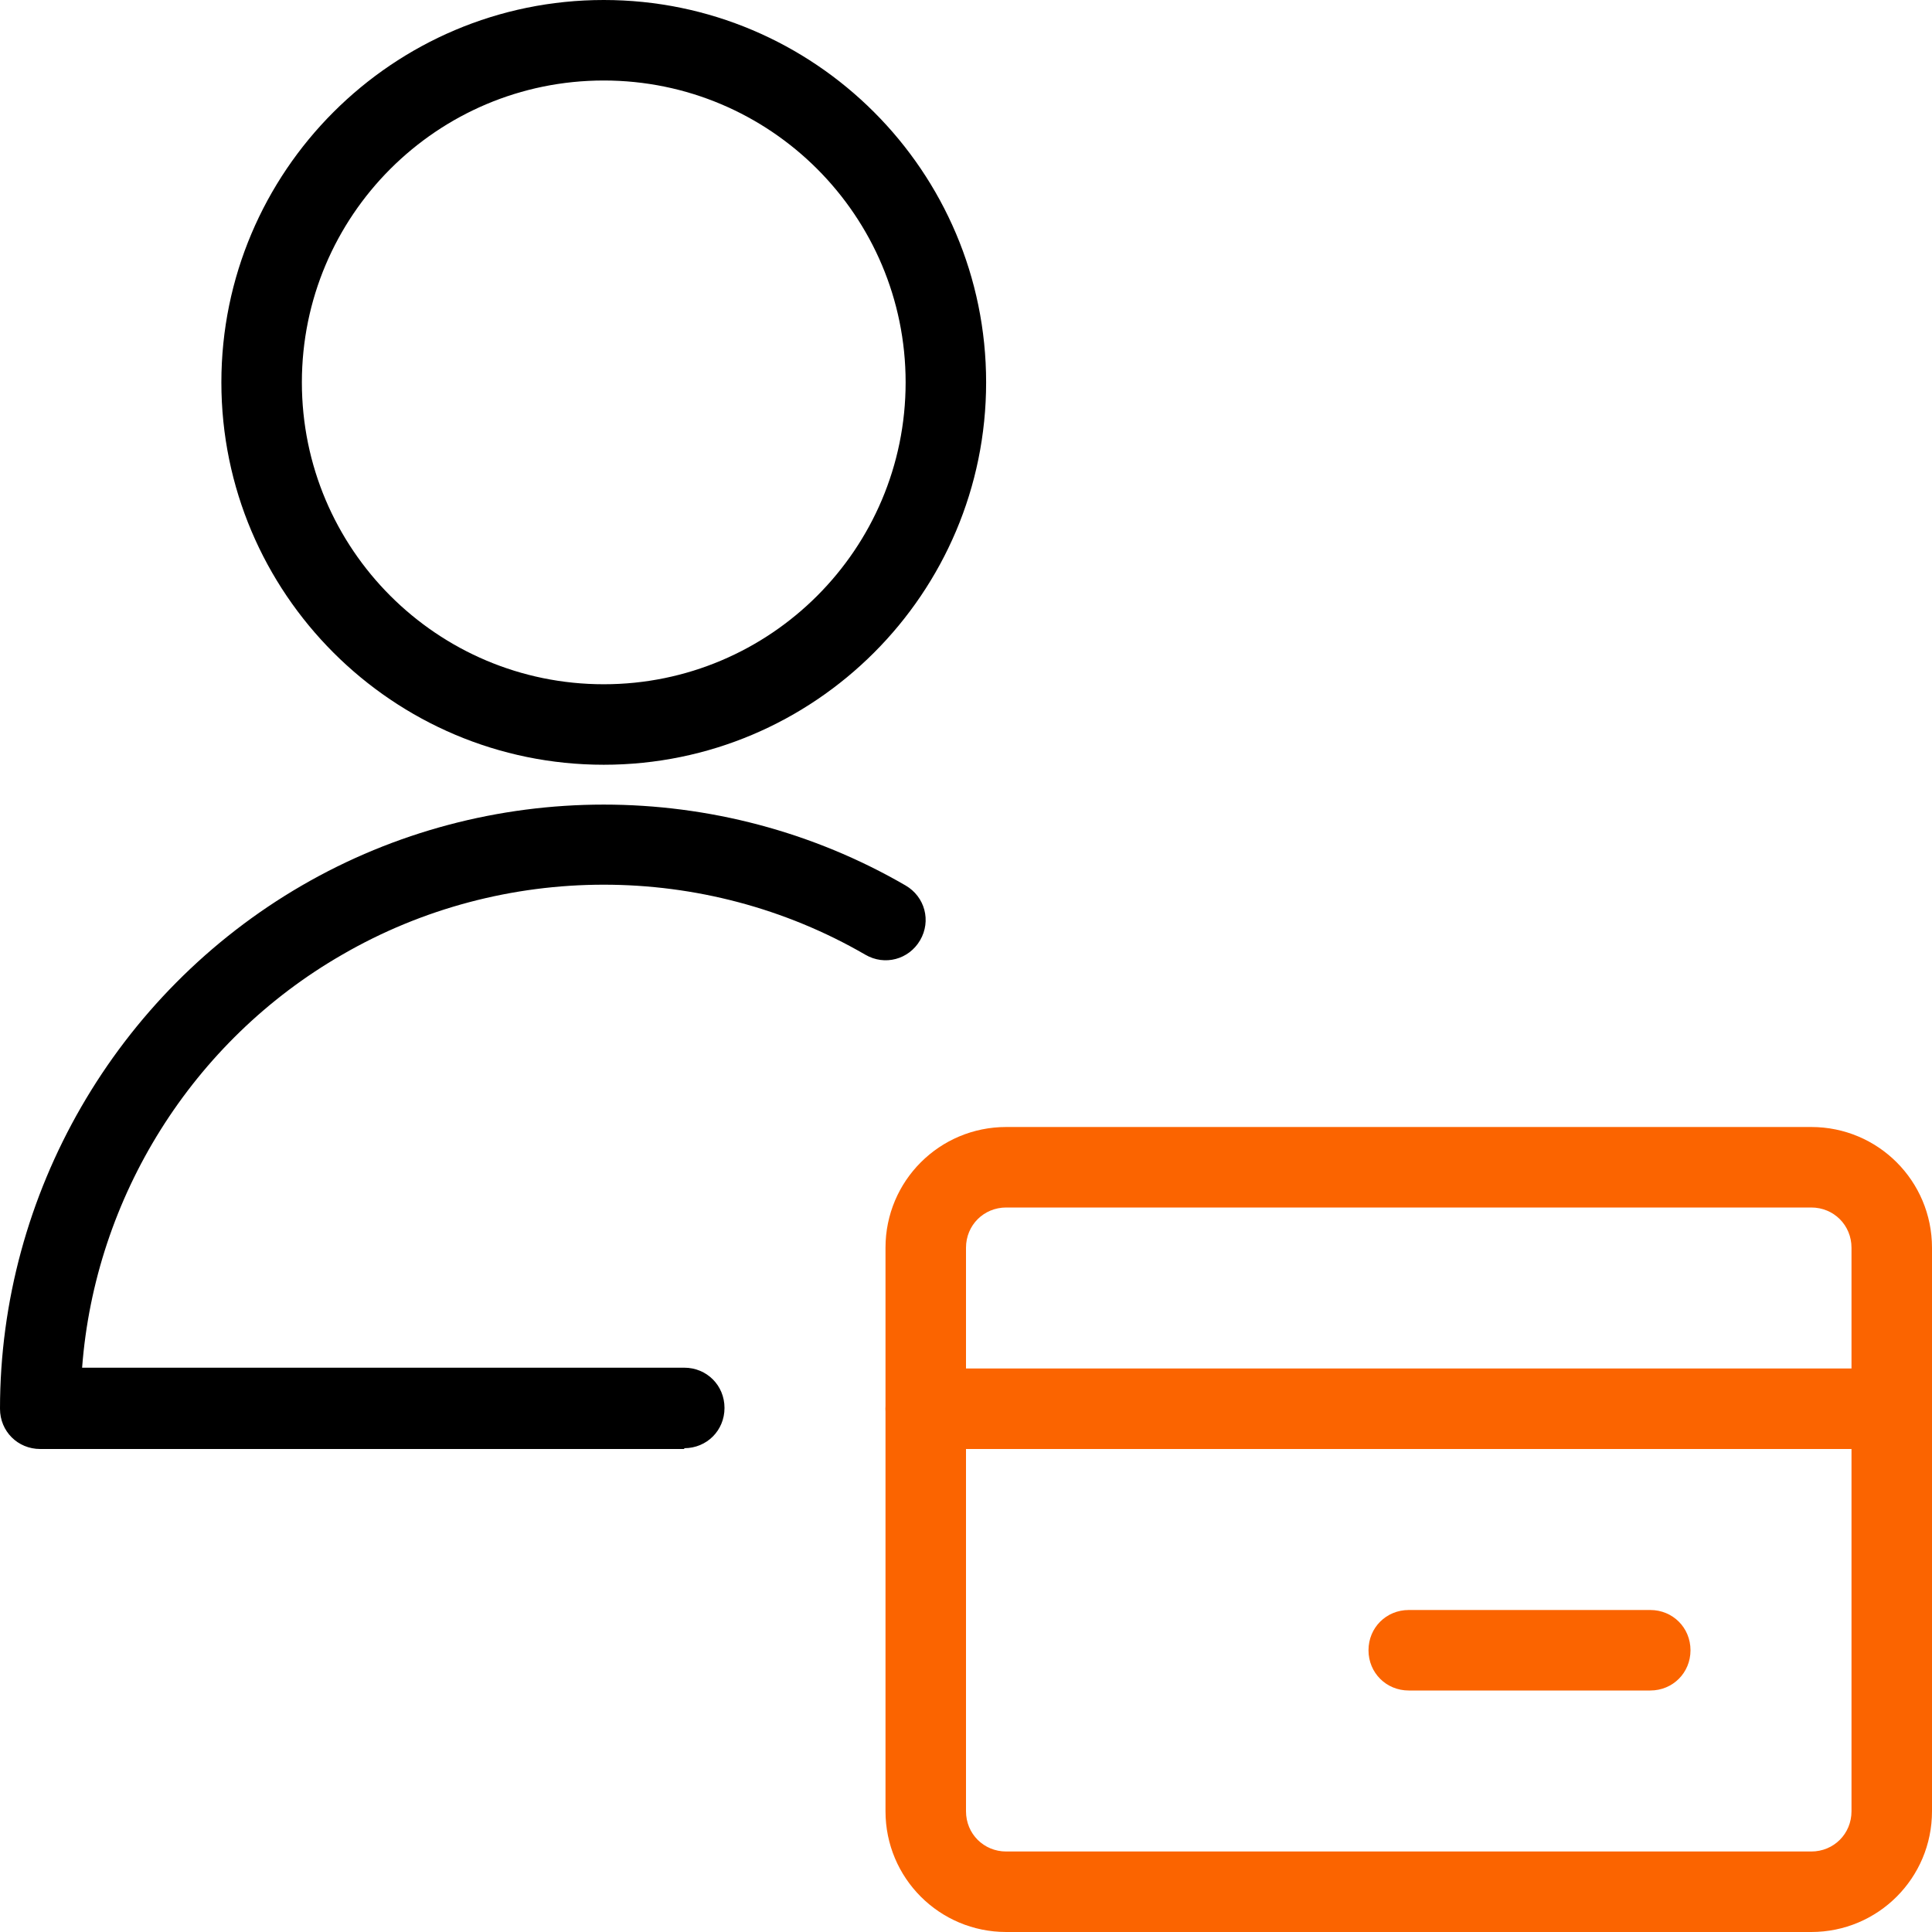 <svg width="36" height="36" viewBox="0 0 36 36" fill="none" xmlns="http://www.w3.org/2000/svg">
<path d="M35.25 27H17.25C16.83 27 16.5 26.67 16.5 26.25C16.5 25.83 16.83 25.5 17.25 25.5H35.25C35.67 25.5 36 25.83 36 26.25C36 26.67 35.67 27 35.25 27Z" fill="#FB6400"/>
<path d="M30.75 31.5H26.25C25.83 31.5 25.5 31.17 25.5 30.75C25.5 30.33 25.83 30 26.25 30H30.75C31.17 30 31.5 30.33 31.5 30.75C31.5 31.17 31.17 31.5 30.75 31.5Z" fill="#FB6400"/>
<path d="M33.75 36H18.75C17.505 36 16.5 34.995 16.5 33.75V23.25C16.5 22.005 17.505 21 18.75 21H33.75C34.995 21 36 22.005 36 23.25V33.75C36 34.995 34.995 36 33.75 36ZM18.75 22.5C18.33 22.5 18 22.83 18 23.25V33.75C18 34.17 18.33 34.5 18.75 34.5H33.75C34.17 34.5 34.5 34.17 34.5 33.75V23.25C34.5 22.83 34.17 22.5 33.75 22.5H18.75Z" fill="#FB6400"/>
<path d="M11.25 14.25C7.32 14.25 4.125 11.055 4.125 7.125C4.125 3.195 7.32 0 11.25 0C15.18 0 18.375 3.195 18.375 7.125C18.375 11.055 15.18 14.25 11.25 14.25ZM11.25 1.5C8.145 1.5 5.625 4.02 5.625 7.125C5.625 10.23 8.145 12.75 11.25 12.75C14.355 12.75 16.875 10.23 16.875 7.125C16.875 4.02 14.355 1.5 11.25 1.5Z" fill="black"/>
<path d="M12.75 27H0.75C0.33 27 0 26.67 0 26.25C0 22.245 2.16 18.51 5.625 16.5C9.09 14.49 13.41 14.49 16.875 16.5C17.235 16.71 17.355 17.16 17.145 17.52C16.935 17.88 16.485 18 16.125 17.79C13.125 16.05 9.375 16.05 6.375 17.79C3.585 19.395 1.77 22.305 1.53 25.485H12.75C13.17 25.485 13.5 25.815 13.5 26.235C13.5 26.655 13.17 26.985 12.75 26.985V27Z" fill="black"/>
</svg>
